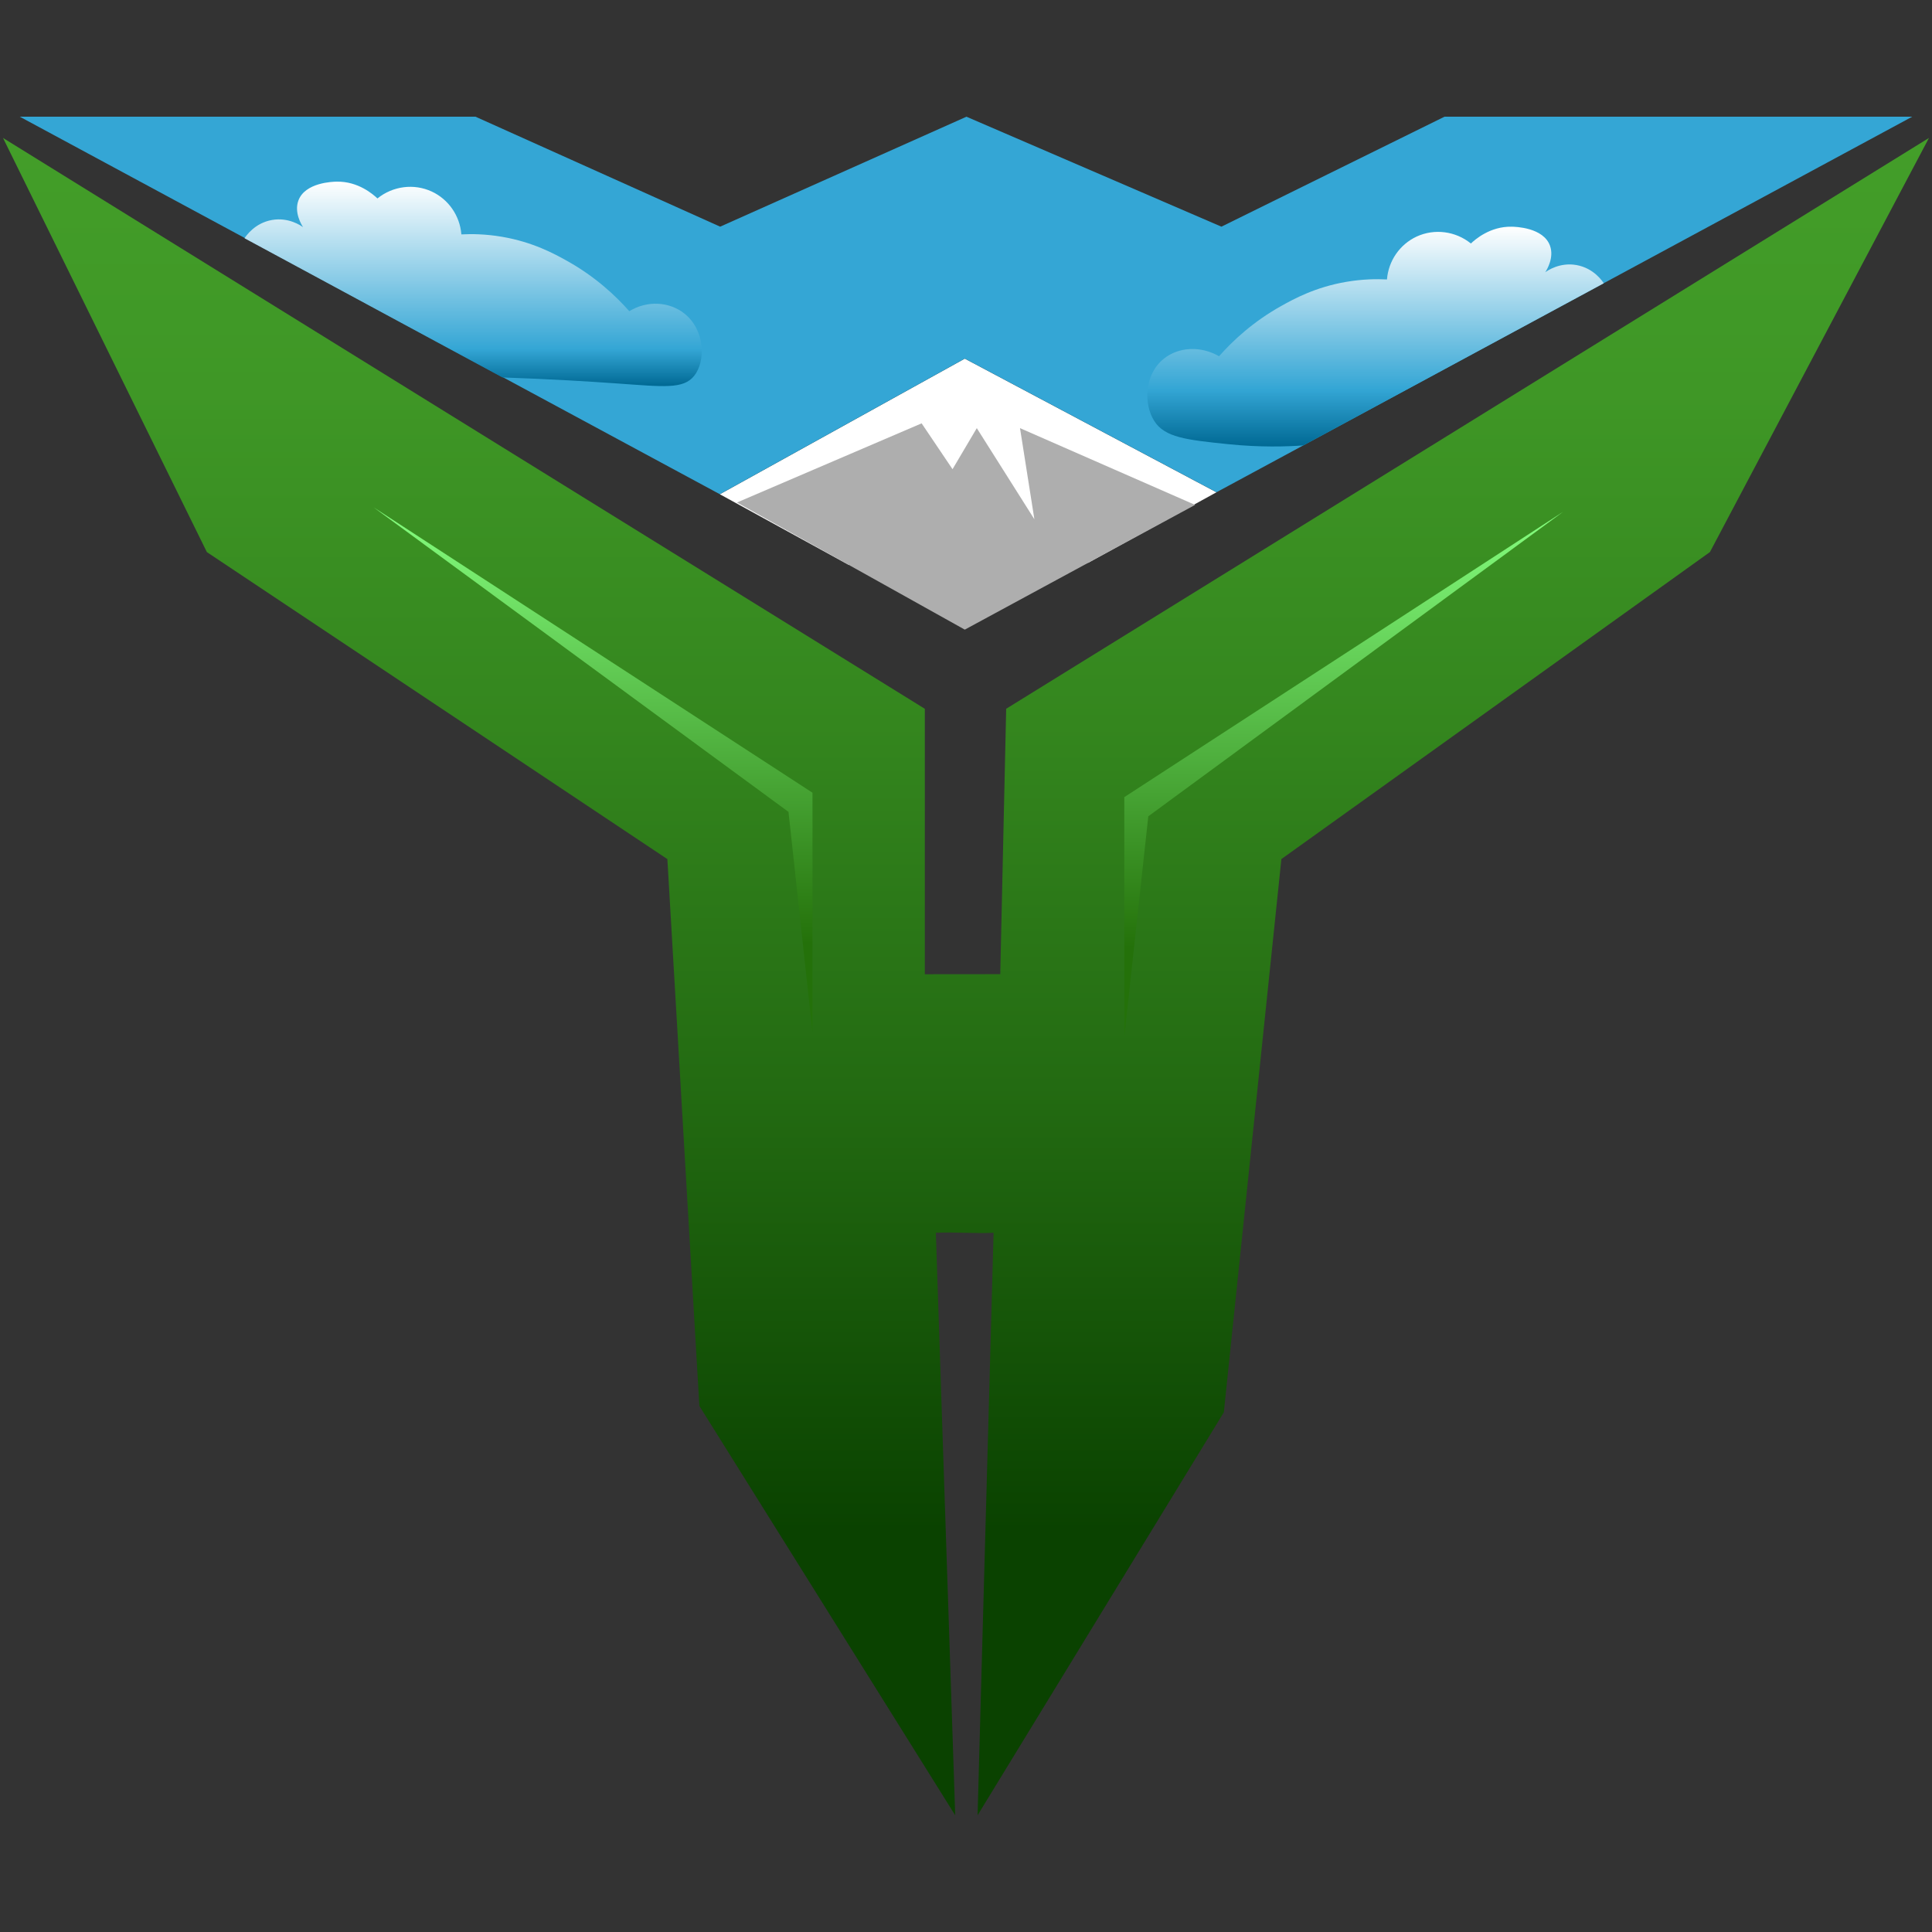 <svg viewBox="0 0 512 512" xmlns="http://www.w3.org/2000/svg" xmlns:xlink="http://www.w3.org/1999/xlink"><rect x="0" y="0" width="512" height="512" fill="#333333" stroke="none"/><linearGradient id="a" gradientUnits="userSpaceOnUse" x1="256" x2="256" y1="36.56" y2="481.07"><stop offset="0" stop-color="#439e29"/><stop offset=".15" stop-color="#3f9726"/><stop offset=".35" stop-color="#34861e"/><stop offset=".58" stop-color="#226911"/><stop offset=".83" stop-color="#0a4200"/></linearGradient><linearGradient id="b" gradientUnits="userSpaceOnUse" x1="157.16" x2="157.16" y1="134.44" y2="273.64"><stop offset="0" stop-color="#85ff7f"/><stop offset=".83" stop-color="#24710a"/></linearGradient><linearGradient id="c" gradientTransform="matrix(-1 0 0 1 516.23 0)" x1="160.12" x2="160.12" xlink:href="#b" y1="135.61" y2="274.81"/><linearGradient id="d" gradientUnits="userSpaceOnUse" x1="364.53" x2="364.53" y1="60.07" y2="118.3"><stop offset="0" stop-color="#fff"/><stop offset=".74" stop-color="#34a6d5"/><stop offset="1" stop-color="#006994"/></linearGradient><linearGradient id="e" gradientTransform="matrix(-1 0 0 1 510.39 0)" gradientUnits="userSpaceOnUse" x1="384.99" x2="384.99" y1="48.13" y2="102.29"><stop offset="0" stop-color="#fff"/><stop offset=".82" stop-color="#34a6d5"/><stop offset="1" stop-color="#006994"/></linearGradient><path d="m253.14 481.07c-22.6-36.16-45.2-72.32-67.8-108.48-2.83-48.31-5.65-96.62-8.48-144.92-40.68-27.12-81.36-54.24-122.04-81.36-18-36.59-36.01-73.17-54.02-109.75 81.43 50.43 162.86 100.85 244.29 151.28v70.34c6.66 0 13.33-.01 19.99-.02.52-23.44 1.05-46.88 1.57-70.33 81.52-50.43 163.04-100.85 244.55-151.28-19.35 36.58-38.7 73.17-58.05 109.75-37.85 27.12-75.71 54.24-113.57 81.36-5.08 48.87-10.17 97.74-15.25 146.62-21.75 35.59-43.5 71.19-65.26 106.78 1.41-51.45 2.82-102.91 4.24-154.36-5.1.24-10.2-.24-15.3 0" fill="url(#a)"/><path d="m99 134.44c38.77 25.21 77.55 50.43 116.32 75.64v63.56c-2.12-19.49-4.24-38.99-6.36-58.48z" fill="url(#b)"/><path d="m414.27 135.61c-38.77 25.21-77.55 50.43-116.32 75.64v63.56c2.12-19.49 4.24-38.98 6.36-58.48 36.65-26.91 73.31-53.82 109.96-80.72z" fill="url(#c)"/><path d="m190.76 130.98c11.37 6.23 22.75 12.47 34.12 18.7 21.17-.18 42.34-.36 63.51-.54 11.33-6.23 22.66-12.46 33.99-18.68-22.23-11.81-44.47-23.62-66.7-35.42-21.64 11.98-43.28 23.96-64.92 35.94z" fill="#fff"/><path d="m5.25 30.93c61.84 33.35 123.68 66.7 185.51 100.04 21.64-11.98 43.28-23.96 64.92-35.94 22.23 11.81 44.47 23.62 66.7 35.42 61.46-33.17 122.92-66.35 184.37-99.52h-123.95c-19.7 9.71-39.41 19.43-59.11 29.14-22.52-9.71-45.05-19.43-67.57-29.14-21.76 9.71-43.51 19.43-65.27 29.14-21.61-9.71-43.22-19.43-64.83-29.14z" fill="#34a6d5"/><path d="m316.7 133.81c-20.34 11.02-40.68 22.03-61.02 33.05-20.13-11.23-40.26-22.46-60.38-33.69l48.94-20.98c2.73 4.05 5.46 8.1 8.19 12.15 2.14-3.63 4.29-7.25 6.43-10.88 5.09 8.05 10.17 16.1 15.26 24.15-1.27-8.05-2.54-16.1-3.81-24.15 15.47 6.78 30.93 13.56 46.4 20.34z" fill="#aeaeae"/><path d="m425.01 75.06c-.37-.57-2.67-4.01-7.24-4.82-4.43-.78-7.7 1.5-8.26 1.91.47-.73 2.37-3.88 1.27-6.99-1.73-4.91-9.28-5.07-10.17-5.08-5.72-.12-9.7 3.4-10.81 4.45-4.08-3.3-9.68-4.01-14.39-1.83-4.45 2.07-7.46 6.42-7.85 11.36-2.72-.14-6.46-.11-10.81.64-8.13 1.39-13.81 4.49-17.16 6.36-7.47 4.16-12.86 9.2-16.53 13.35-4.86-2.79-10.69-2.5-14.62.64-5.28 4.22-5.35 12.16-2.54 16.53 2.78 4.34 8.46 5 19.7 6.14 8.39.85 15.29.64 19.81.32l79.59-42.96z" fill="url(#d)"/><path d="m64.82 63.12c.37-.57 2.67-4.01 7.24-4.82 4.43-.78 7.7 1.5 8.26 1.91-.47-.73-2.37-3.88-1.27-6.99 1.73-4.91 9.28-5.07 10.17-5.08 5.72-.12 9.7 3.4 10.81 4.45 4.08-3.3 9.68-4.01 14.39-1.83 4.45 2.07 7.46 6.42 7.85 11.36 2.72-.14 6.46-.11 10.81.64 8.13 1.39 13.81 4.49 17.16 6.36 7.47 4.16 12.86 9.2 16.53 13.35 4.71-2.88 10.59-2.58 14.62.64 5.49 4.38 5.68 12.66 2.54 16.53-2.84 3.51-8 2.86-20.21 1.99-7.31-.52-17.75-1.17-30.59-1.61-22.77-12.29-45.54-24.58-68.32-36.88z" fill="url(#e)"/></svg>